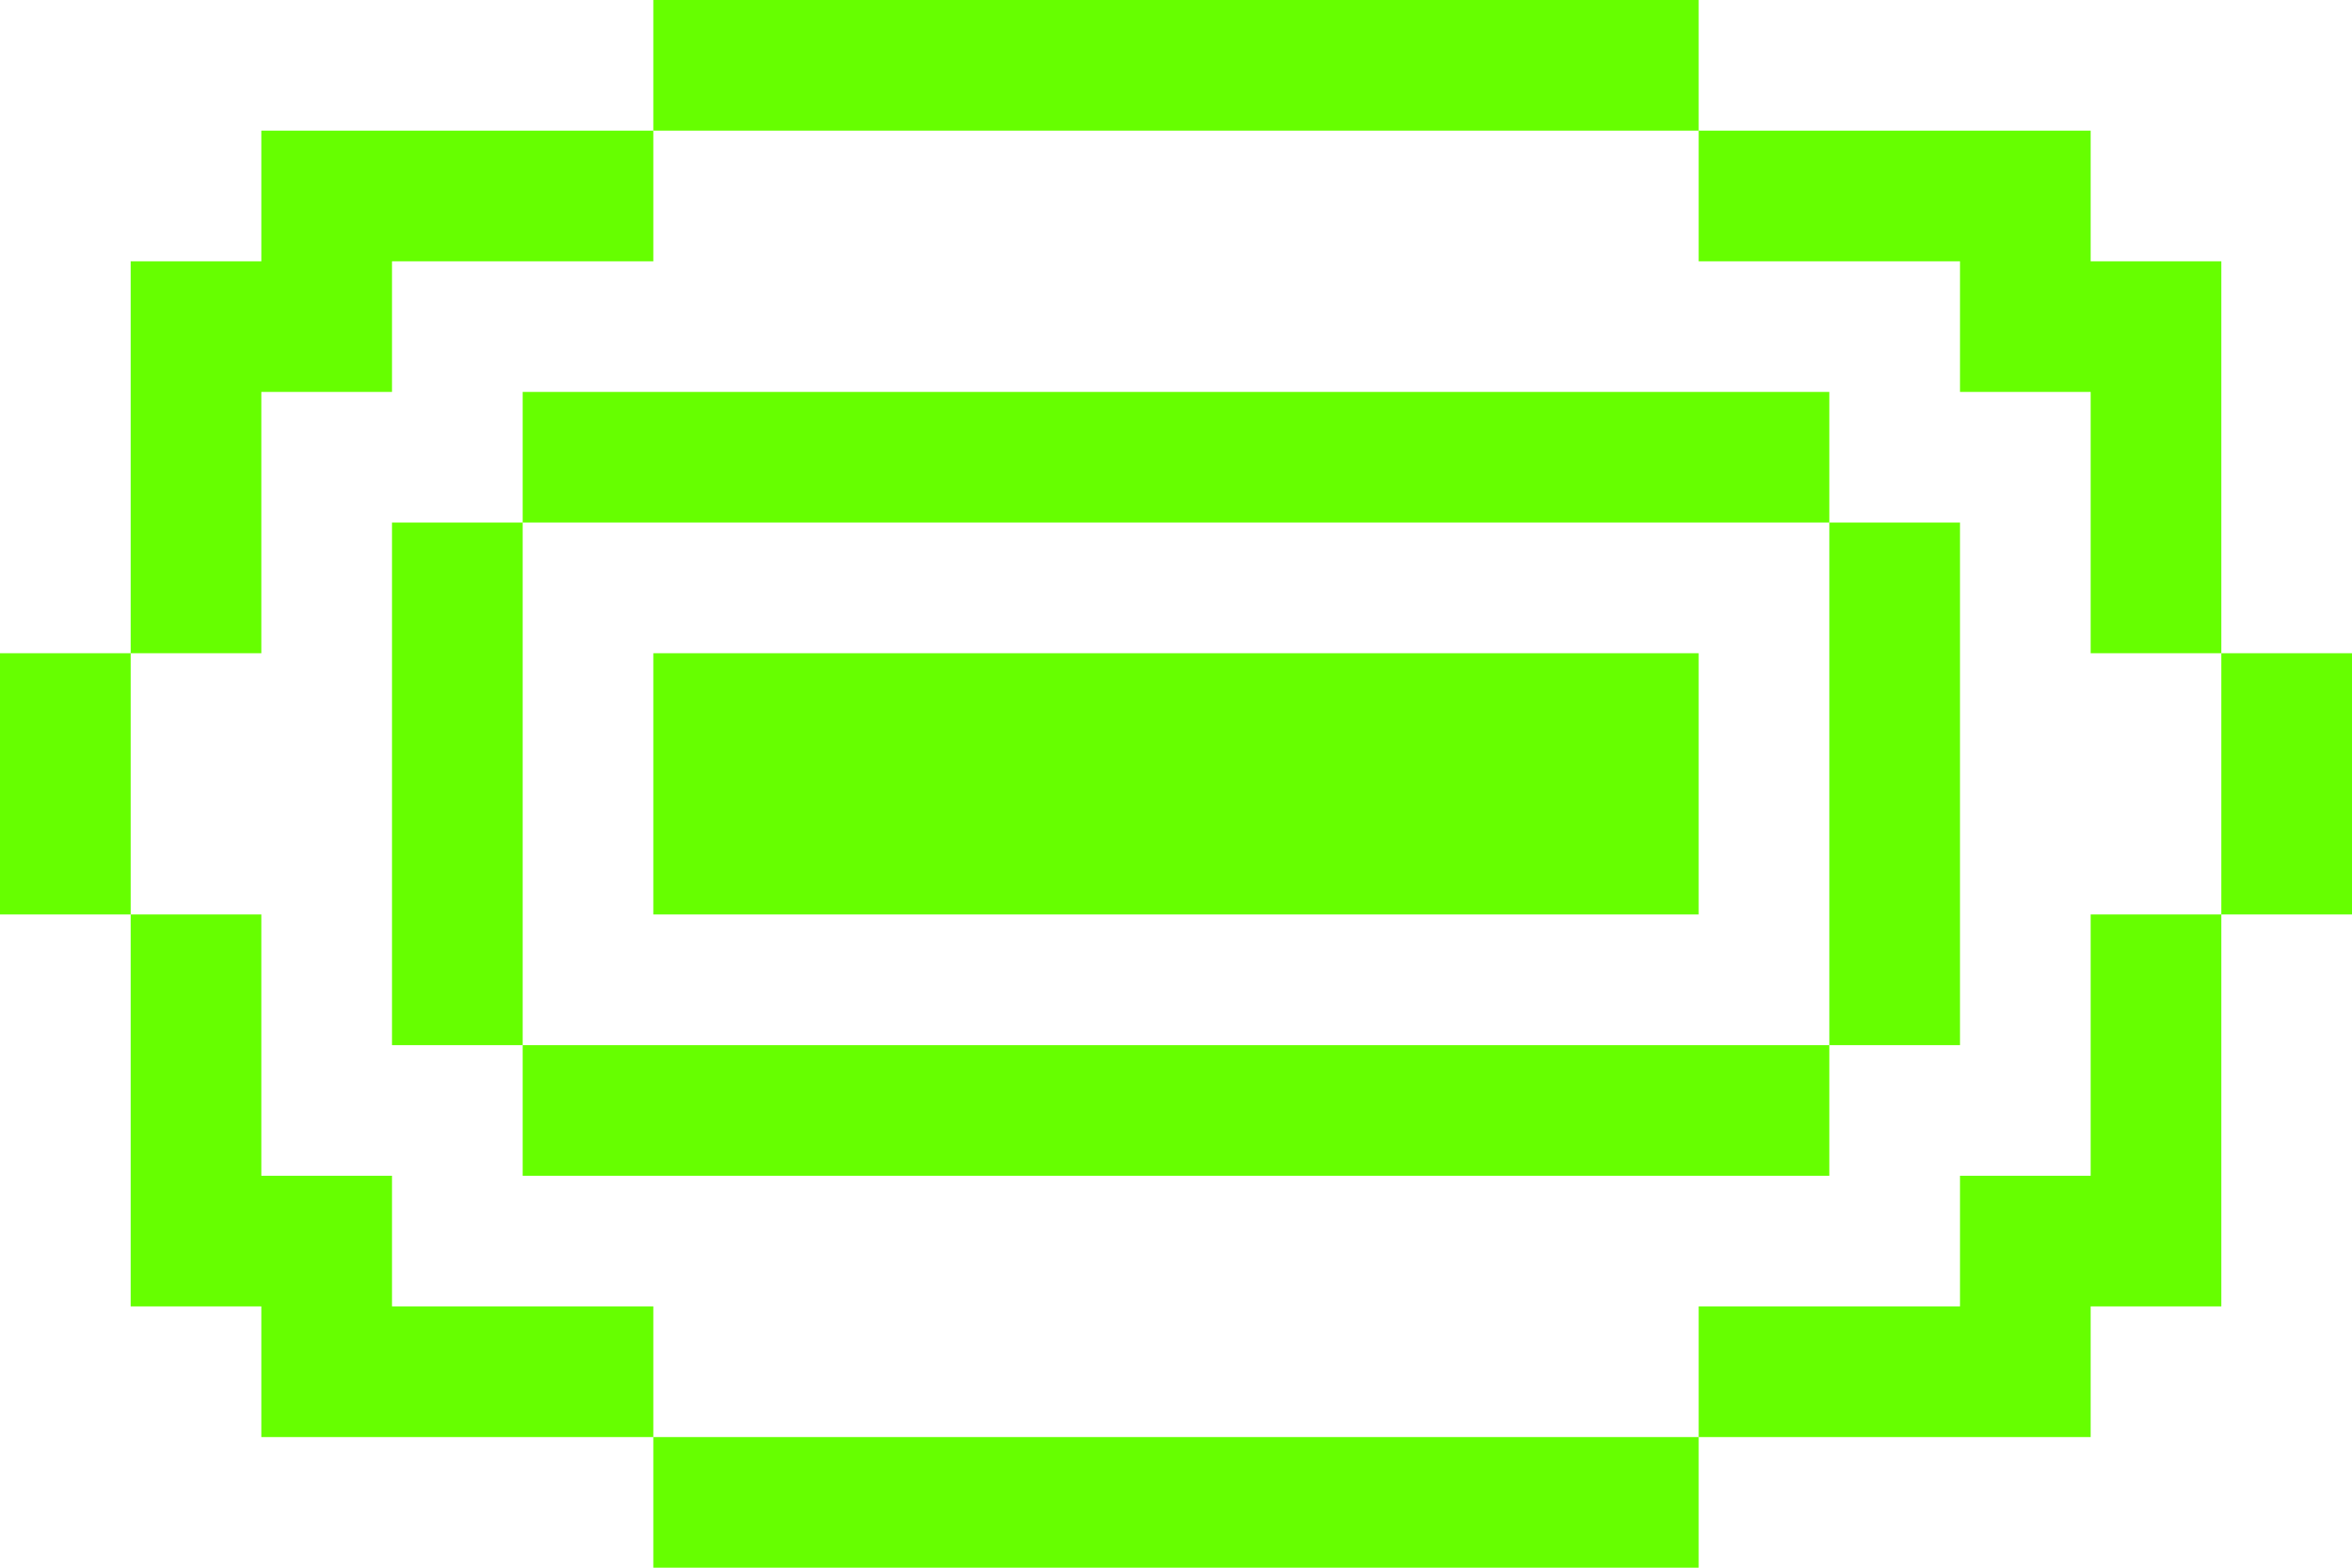 <?xml version="1.0" encoding="UTF-8" standalone="no"?>
<svg xmlns:xlink="http://www.w3.org/1999/xlink" height="48.0px" width="72.0px" xmlns="http://www.w3.org/2000/svg">
  <g transform="matrix(1.0, 0.0, 0.0, 1.0, 24.0, 24.0)">
    <path d="M40.0 -16.0 L44.0 -16.0 44.0 -4.0 48.0 -4.0 48.0 4.0 44.0 4.0 44.0 16.0 40.0 16.0 40.0 20.0 28.0 20.0 28.0 24.0 -4.0 24.0 -4.0 20.0 -16.0 20.0 -16.0 16.0 -20.0 16.0 -20.0 4.0 -24.0 4.0 -24.0 -4.0 -20.0 -4.0 -20.0 -16.0 -16.0 -16.0 -16.0 -20.0 -4.0 -20.0 -4.0 -24.0 28.0 -24.0 28.0 -20.0 40.0 -20.0 40.0 -16.0 M28.0 -20.0 L-4.0 -20.0 -4.0 -16.0 -12.0 -16.0 -12.0 -12.0 -16.0 -12.0 -16.0 -4.0 -20.0 -4.0 -20.0 4.0 -16.0 4.0 -16.0 12.0 -12.0 12.0 -12.0 16.0 -4.0 16.0 -4.0 20.0 28.0 20.0 28.0 16.0 36.0 16.0 36.0 12.0 40.0 12.0 40.0 4.0 44.0 4.0 44.0 -4.0 40.0 -4.0 40.0 -12.0 36.0 -12.0 36.0 -16.0 28.0 -16.0 28.0 -20.0 M32.0 -8.0 L36.0 -8.0 36.0 8.0 32.0 8.0 32.0 12.0 -8.0 12.0 -8.0 8.0 -12.0 8.0 -12.0 -8.0 -8.0 -8.0 -8.0 -12.0 32.0 -12.0 32.0 -8.0 -8.0 -8.0 -8.0 8.0 32.0 8.0 32.0 -8.0 M28.0 4.0 L-4.0 4.0 -4.0 -4.0 28.0 -4.0 28.0 4.0" fill="#66ff00" fill-rule="evenodd" stroke="none"/>
  </g>
</svg>
